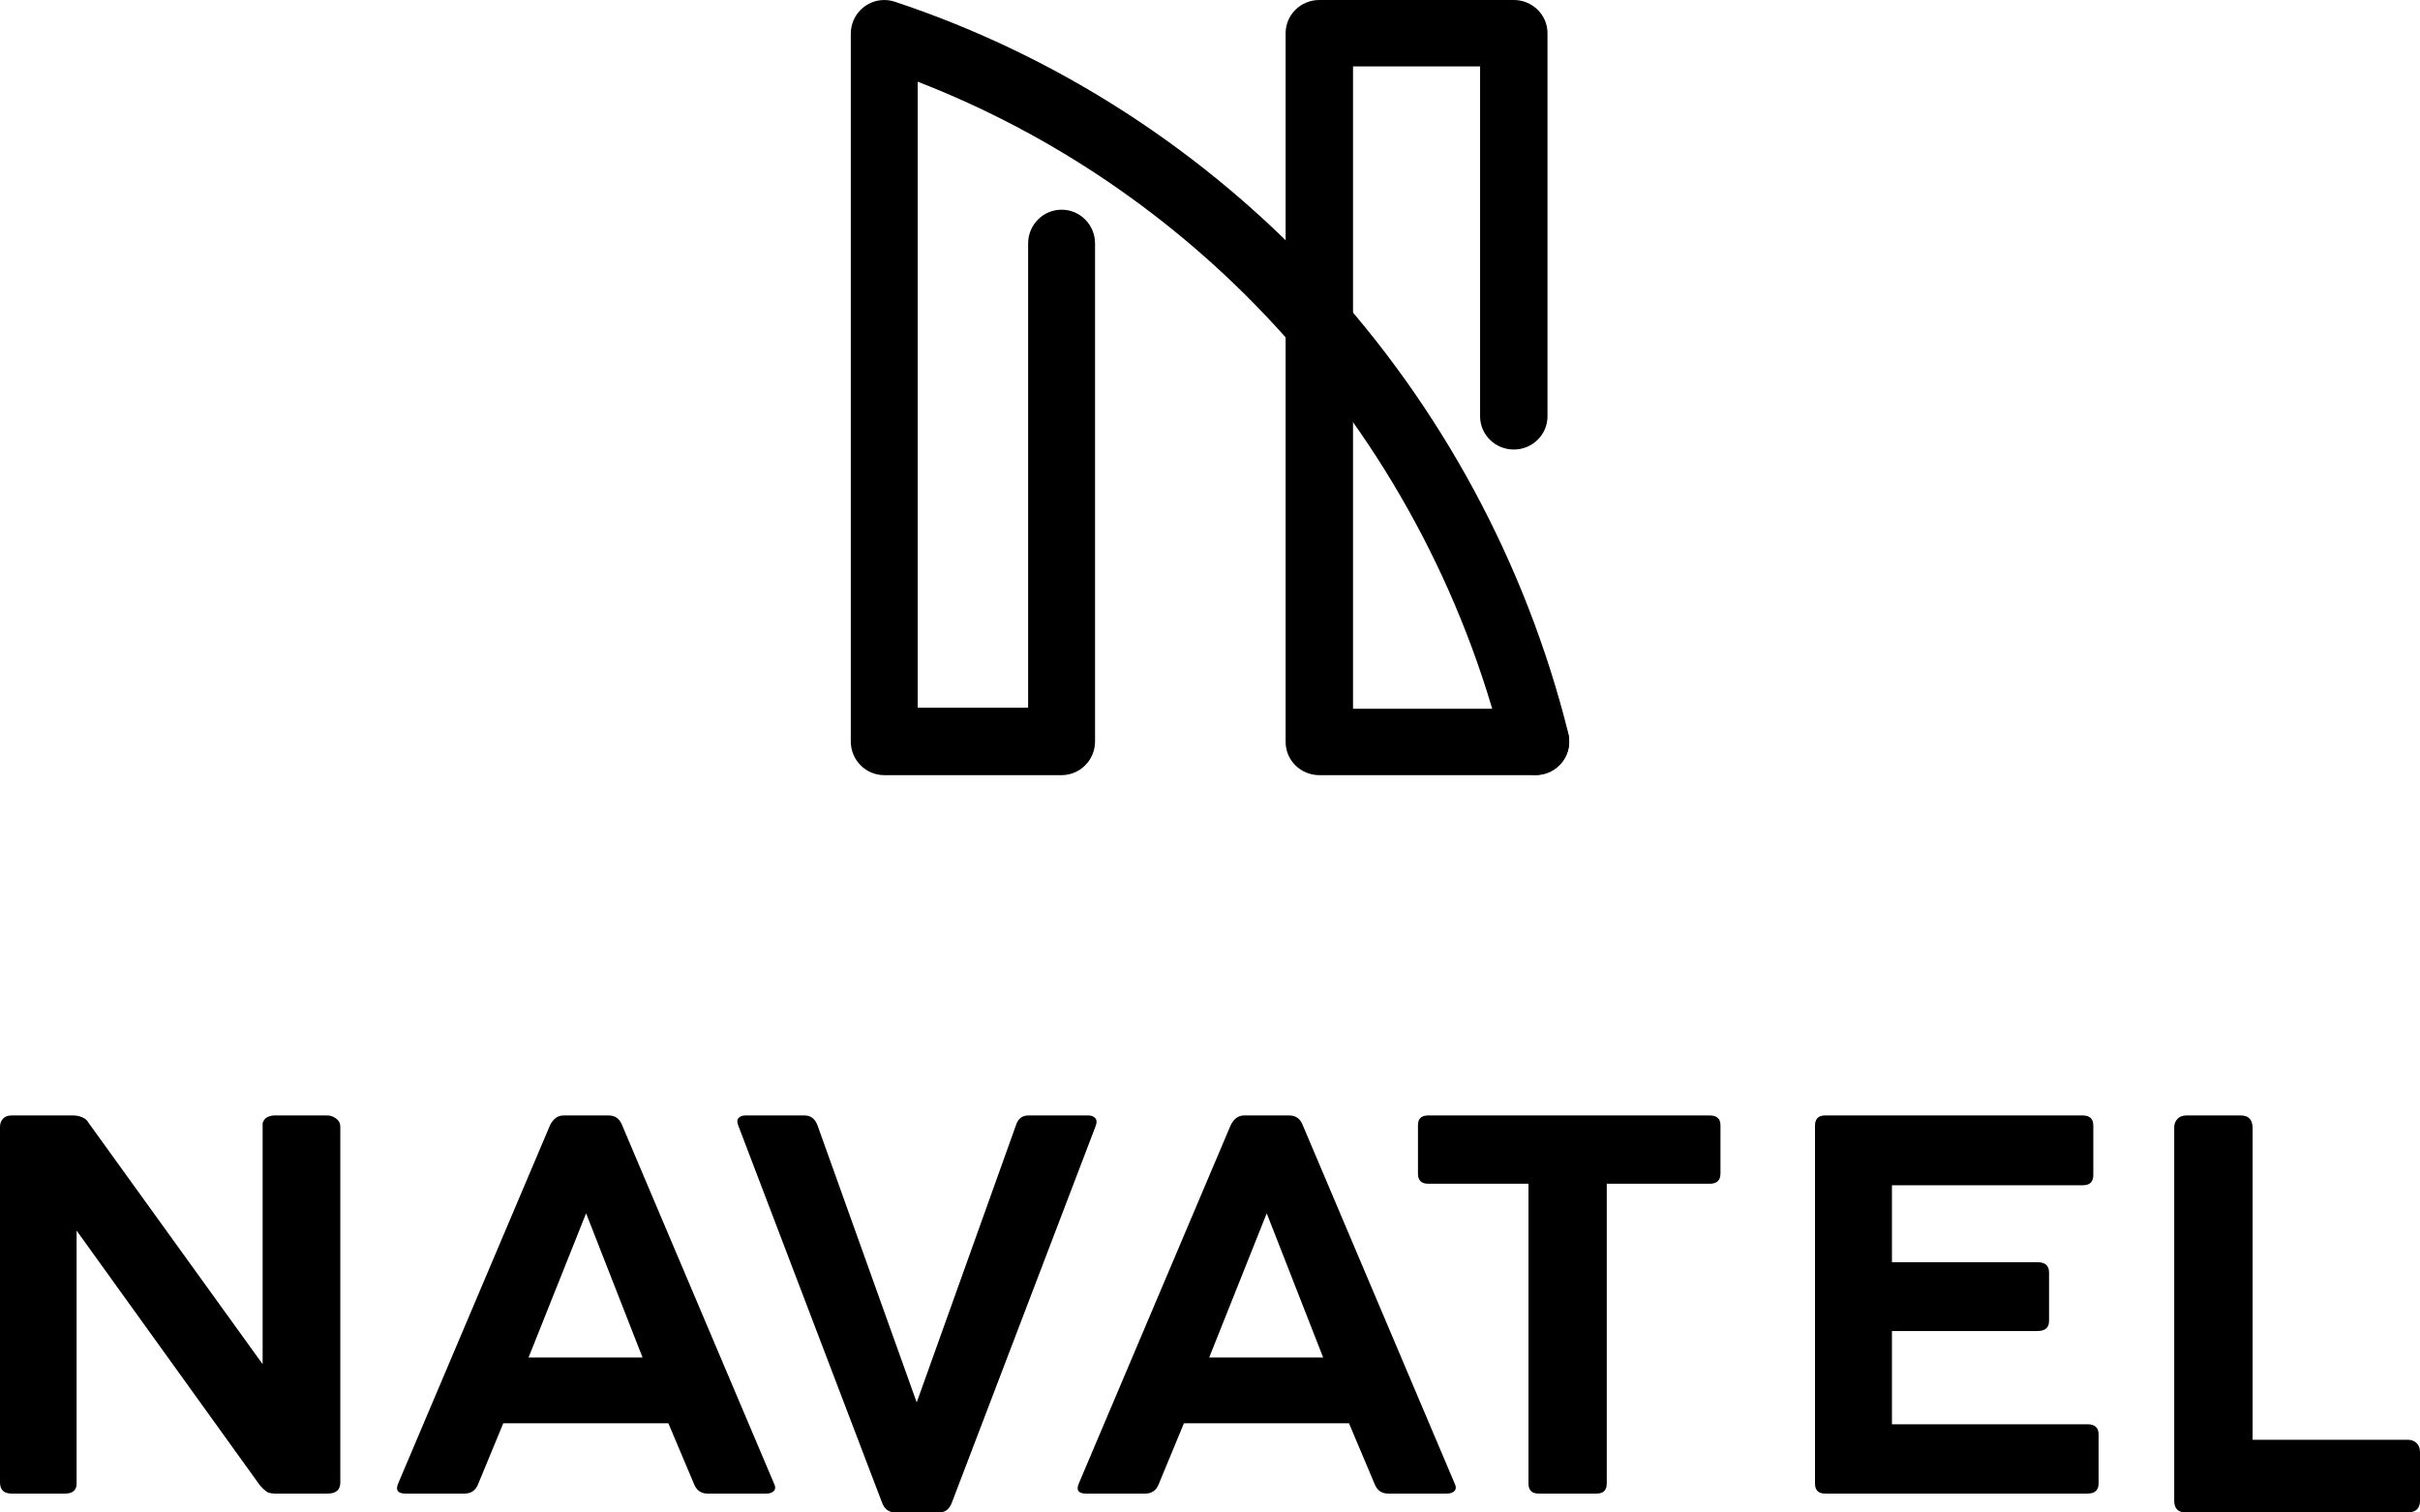 <?xml version="1.0" encoding="UTF-8"?>
<svg width="128px" height="80px" viewBox="0 0 128 80" version="1.1" xmlns="http://www.w3.org/2000/svg" xmlns:xlink="http://www.w3.org/1999/xlink">
    <title>Group</title>
    <defs>
        <path d="M72,22.932 C74.104,26.071 75.877,29.452 77.291,33 L77.291,33 L81,33 C78.854,27.187 75.811,21.764 72,17 L72,17 L72,22.932 Z" id="path-1"></path>
    </defs>
    <g id="Symbols" stroke="none" stroke-width="1" fill="none" fill-rule="evenodd">
        <g id="menu-komplet" transform="translate(-736, -26)">
            <g id="Group" transform="translate(736, 26)">
                <path d="M0,59.593 C0,59.431 0.052,59.292 0.154,59.176 C0.256,59.059 0.41,59 0.615,59 L3.885,59 C4.034,59 4.188,59.031 4.346,59.095 C4.504,59.157 4.621,59.261 4.695,59.405 L13.891,72.154 L13.891,59.405 C13.947,59.243 14.036,59.135 14.156,59.081 C14.278,59.027 14.395,59 14.506,59 L17.329,59 C17.479,59 17.628,59.054 17.776,59.162 C17.925,59.27 18,59.414 18,59.593 L18,78.407 C18,78.803 17.776,79 17.329,79 L14.563,79 C14.339,79 14.176,78.96 14.073,78.879 C13.97,78.798 13.864,78.695 13.751,78.569 L4.052,65.091 L4.052,78.407 C4.072,78.803 3.866,79 3.437,79 L0.615,79 C0.205,79 0,78.803 0,78.407 L0,59.593 Z" id="Fill-204" fill="#000000"></path>
                <path d="M31,64.176 L27.956,71.804 L33.987,71.804 L31,64.176 Z M21.074,78.434 L29.094,59.513 C29.265,59.171 29.502,59 29.805,59 L32.194,59 C32.535,59 32.772,59.171 32.905,59.513 L40.925,78.434 C41.02,78.614 41.025,78.753 40.939,78.852 C40.854,78.951 40.717,79 40.527,79 L37.427,79 C37.086,79 36.849,78.838 36.717,78.515 L35.351,75.281 L26.62,75.281 L25.283,78.515 C25.15,78.838 24.914,79 24.572,79 L21.444,79 C21.027,79 20.904,78.811 21.074,78.434 L21.074,78.434 Z" id="Fill-206" fill="#000000"></path>
                <path d="M57.928,59.622 L50.352,79.463 C50.224,79.822 49.996,80 49.666,80 L47.361,80 C47.014,80 46.775,79.822 46.648,79.463 L39.072,59.594 C38.981,59.386 38.977,59.236 39.058,59.141 C39.141,59.048 39.264,59 39.429,59 L42.558,59 C42.887,59 43.116,59.18 43.245,59.537 L48.487,74.178 L53.729,59.537 C53.838,59.18 54.058,59 54.388,59 L57.571,59 C57.736,59 57.86,59.052 57.942,59.155 C58.023,59.259 58.02,59.415 57.928,59.622" id="Fill-208" fill="#000000"></path>
                <path d="M67,64.176 L63.957,71.804 L69.986,71.804 L67,64.176 Z M57.075,78.434 L65.095,59.513 C65.265,59.171 65.501,59 65.806,59 L68.194,59 C68.536,59 68.773,59.171 68.906,59.513 L76.926,78.434 C77.02,78.614 77.024,78.753 76.939,78.852 C76.854,78.951 76.716,79 76.527,79 L73.427,79 C73.085,79 72.849,78.838 72.716,78.515 L71.351,75.281 L62.62,75.281 L61.283,78.515 C61.15,78.838 60.914,79 60.573,79 L57.443,79 C57.027,79 56.903,78.811 57.075,78.434 L57.075,78.434 Z" id="Fill-210" fill="#000000"></path>
                <path d="M75,62.073 L75,59.513 C75,59.171 75.18,59 75.54,59 L90.432,59 C90.811,59 91,59.171 91,59.513 L91,62.073 C91,62.432 90.811,62.612 90.432,62.612 L84.986,62.612 L84.986,78.461 C84.986,78.821 84.806,79 84.448,79 L81.383,79 C81.024,79 80.844,78.821 80.844,78.461 L80.844,62.612 L75.54,62.612 C75.18,62.612 75,62.432 75,62.073" id="Fill-212" fill="#000000"></path>
                <path d="M96,78.461 L96,59.539 C96,59.18 96.177,59 96.529,59 L110.164,59 C110.535,59 110.721,59.18 110.721,59.539 L110.721,62.153 C110.721,62.513 110.535,62.692 110.164,62.692 L100.07,62.692 L100.07,66.762 L107.766,66.762 C108.174,66.762 108.38,66.943 108.38,67.302 L108.38,69.862 C108.38,70.222 108.174,70.402 107.766,70.402 L100.07,70.402 L100.07,75.334 L110.414,75.334 C110.804,75.334 111,75.514 111,75.873 L111,78.461 C111,78.82 110.804,79 110.414,79 L96.529,79 C96.177,79 96,78.82 96,78.461" id="Fill-214" fill="#000000"></path>
                <path d="M115,59.622 C115,59.452 115.056,59.306 115.17,59.184 C115.282,59.061 115.441,59 115.649,59 L118.525,59 C118.92,59 119.126,59.208 119.146,59.622 L119.146,76.156 L127.38,76.156 C127.549,76.156 127.694,76.213 127.816,76.326 C127.939,76.439 128,76.599 128,76.807 L128,79.378 C128,79.774 127.793,79.982 127.38,80 L115.62,80 C115.207,80 115,79.794 115,79.378 L115,59.622 Z" id="Fill-216" fill="#000000"></path>
                <path d="M81.217,37.488 L71.565,37.488 L71.565,3.512 L78.286,3.512 L78.286,22.021 C78.286,22.991 79.084,23.777 80.069,23.777 C81.053,23.777 81.851,22.991 81.851,22.021 L81.851,1.756 C81.851,0.786 81.053,0 80.069,0 L69.782,0 C68.798,0 68,0.786 68,1.756 L68,39.244 C68,40.214 68.798,41 69.782,41 L81.217,41 C82.202,41 83,40.214 83,39.244 C83,38.274 82.202,37.488 81.217,37.488" id="Fill-218" fill="#000000"></path>
                <path d="M82.946,38.765 C80.71,29.812 76.227,21.505 69.981,14.742 C63.763,8.009 55.928,2.942 47.323,0.089 C47.32,0.089 47.317,0.088 47.314,0.087 C47.276,0.075 47.237,0.065 47.198,0.055 C47.178,0.05 47.159,0.044 47.139,0.04 C47.111,0.034 47.081,0.03 47.052,0.025 C47.021,0.02 46.99,0.014 46.959,0.011 C46.941,0.009 46.923,0.009 46.904,0.007 C46.862,0.004 46.82,0.001 46.778,0.001 C46.776,0.001 46.773,0 46.77,0 C46.756,0 46.742,0.002 46.727,0.003 C46.686,0.003 46.645,0.005 46.603,0.009 C46.579,0.011 46.554,0.015 46.53,0.018 C46.499,0.023 46.467,0.027 46.436,0.033 C46.403,0.039 46.372,0.048 46.341,0.055 C46.318,0.061 46.295,0.066 46.272,0.073 C46.236,0.083 46.202,0.096 46.167,0.108 C46.149,0.115 46.13,0.122 46.112,0.129 C46.077,0.143 46.044,0.159 46.01,0.175 C45.992,0.184 45.974,0.192 45.956,0.201 C45.925,0.217 45.895,0.235 45.864,0.254 C45.845,0.265 45.825,0.276 45.806,0.289 C45.78,0.306 45.755,0.324 45.73,0.343 C45.708,0.359 45.686,0.375 45.665,0.392 C45.644,0.409 45.623,0.427 45.604,0.445 C45.58,0.465 45.557,0.486 45.534,0.508 C45.517,0.525 45.501,0.542 45.485,0.56 C45.462,0.584 45.439,0.608 45.417,0.635 C45.402,0.653 45.389,0.671 45.374,0.69 C45.353,0.716 45.333,0.743 45.313,0.771 C45.299,0.793 45.286,0.815 45.272,0.837 C45.256,0.863 45.239,0.889 45.224,0.916 C45.208,0.945 45.194,0.974 45.18,1.004 C45.169,1.026 45.158,1.048 45.148,1.07 C45.132,1.107 45.119,1.146 45.105,1.183 C45.1,1.198 45.093,1.212 45.088,1.227 C45.087,1.229 45.087,1.233 45.086,1.236 C45.074,1.274 45.064,1.313 45.054,1.352 C45.049,1.371 45.043,1.392 45.039,1.412 C45.033,1.44 45.029,1.468 45.025,1.496 C45.02,1.529 45.014,1.561 45.01,1.594 C45.009,1.61 45.009,1.626 45.007,1.643 C45.003,1.687 45.001,1.732 45.001,1.776 C45.001,1.779 45,1.781 45,1.784 L45,39.216 C45,40.202 45.793,41 46.77,41 L56.15,41 C57.128,41 57.92,40.202 57.92,39.216 L57.92,12.876 C57.92,11.89 57.128,11.092 56.15,11.092 C55.173,11.092 54.38,11.89 54.38,12.876 L54.38,37.433 L48.54,37.433 L48.54,4.321 C55.664,7.085 62.143,11.491 67.39,17.172 C73.23,23.497 77.423,31.264 79.514,39.636 C79.716,40.445 80.437,40.985 81.229,40.985 C81.371,40.985 81.517,40.967 81.662,40.93 C82.61,40.689 83.185,39.72 82.946,38.765" id="Fill-220" fill="#000000"></path>
                <mask id="mask-2" fill="white">
                    <use xlink:href="#path-1"></use>
                </mask>
                <g id="Clip-224"></g>
                <path d="M72,22.932 C74.104,26.071 75.877,29.452 77.291,33 L77.291,33 L81,33 C78.854,27.187 75.811,21.764 72,17 L72,17 L72,22.932 Z" id="Fill-223" mask="url(#mask-2)"></path>
            </g>
        </g>
    </g>
</svg>